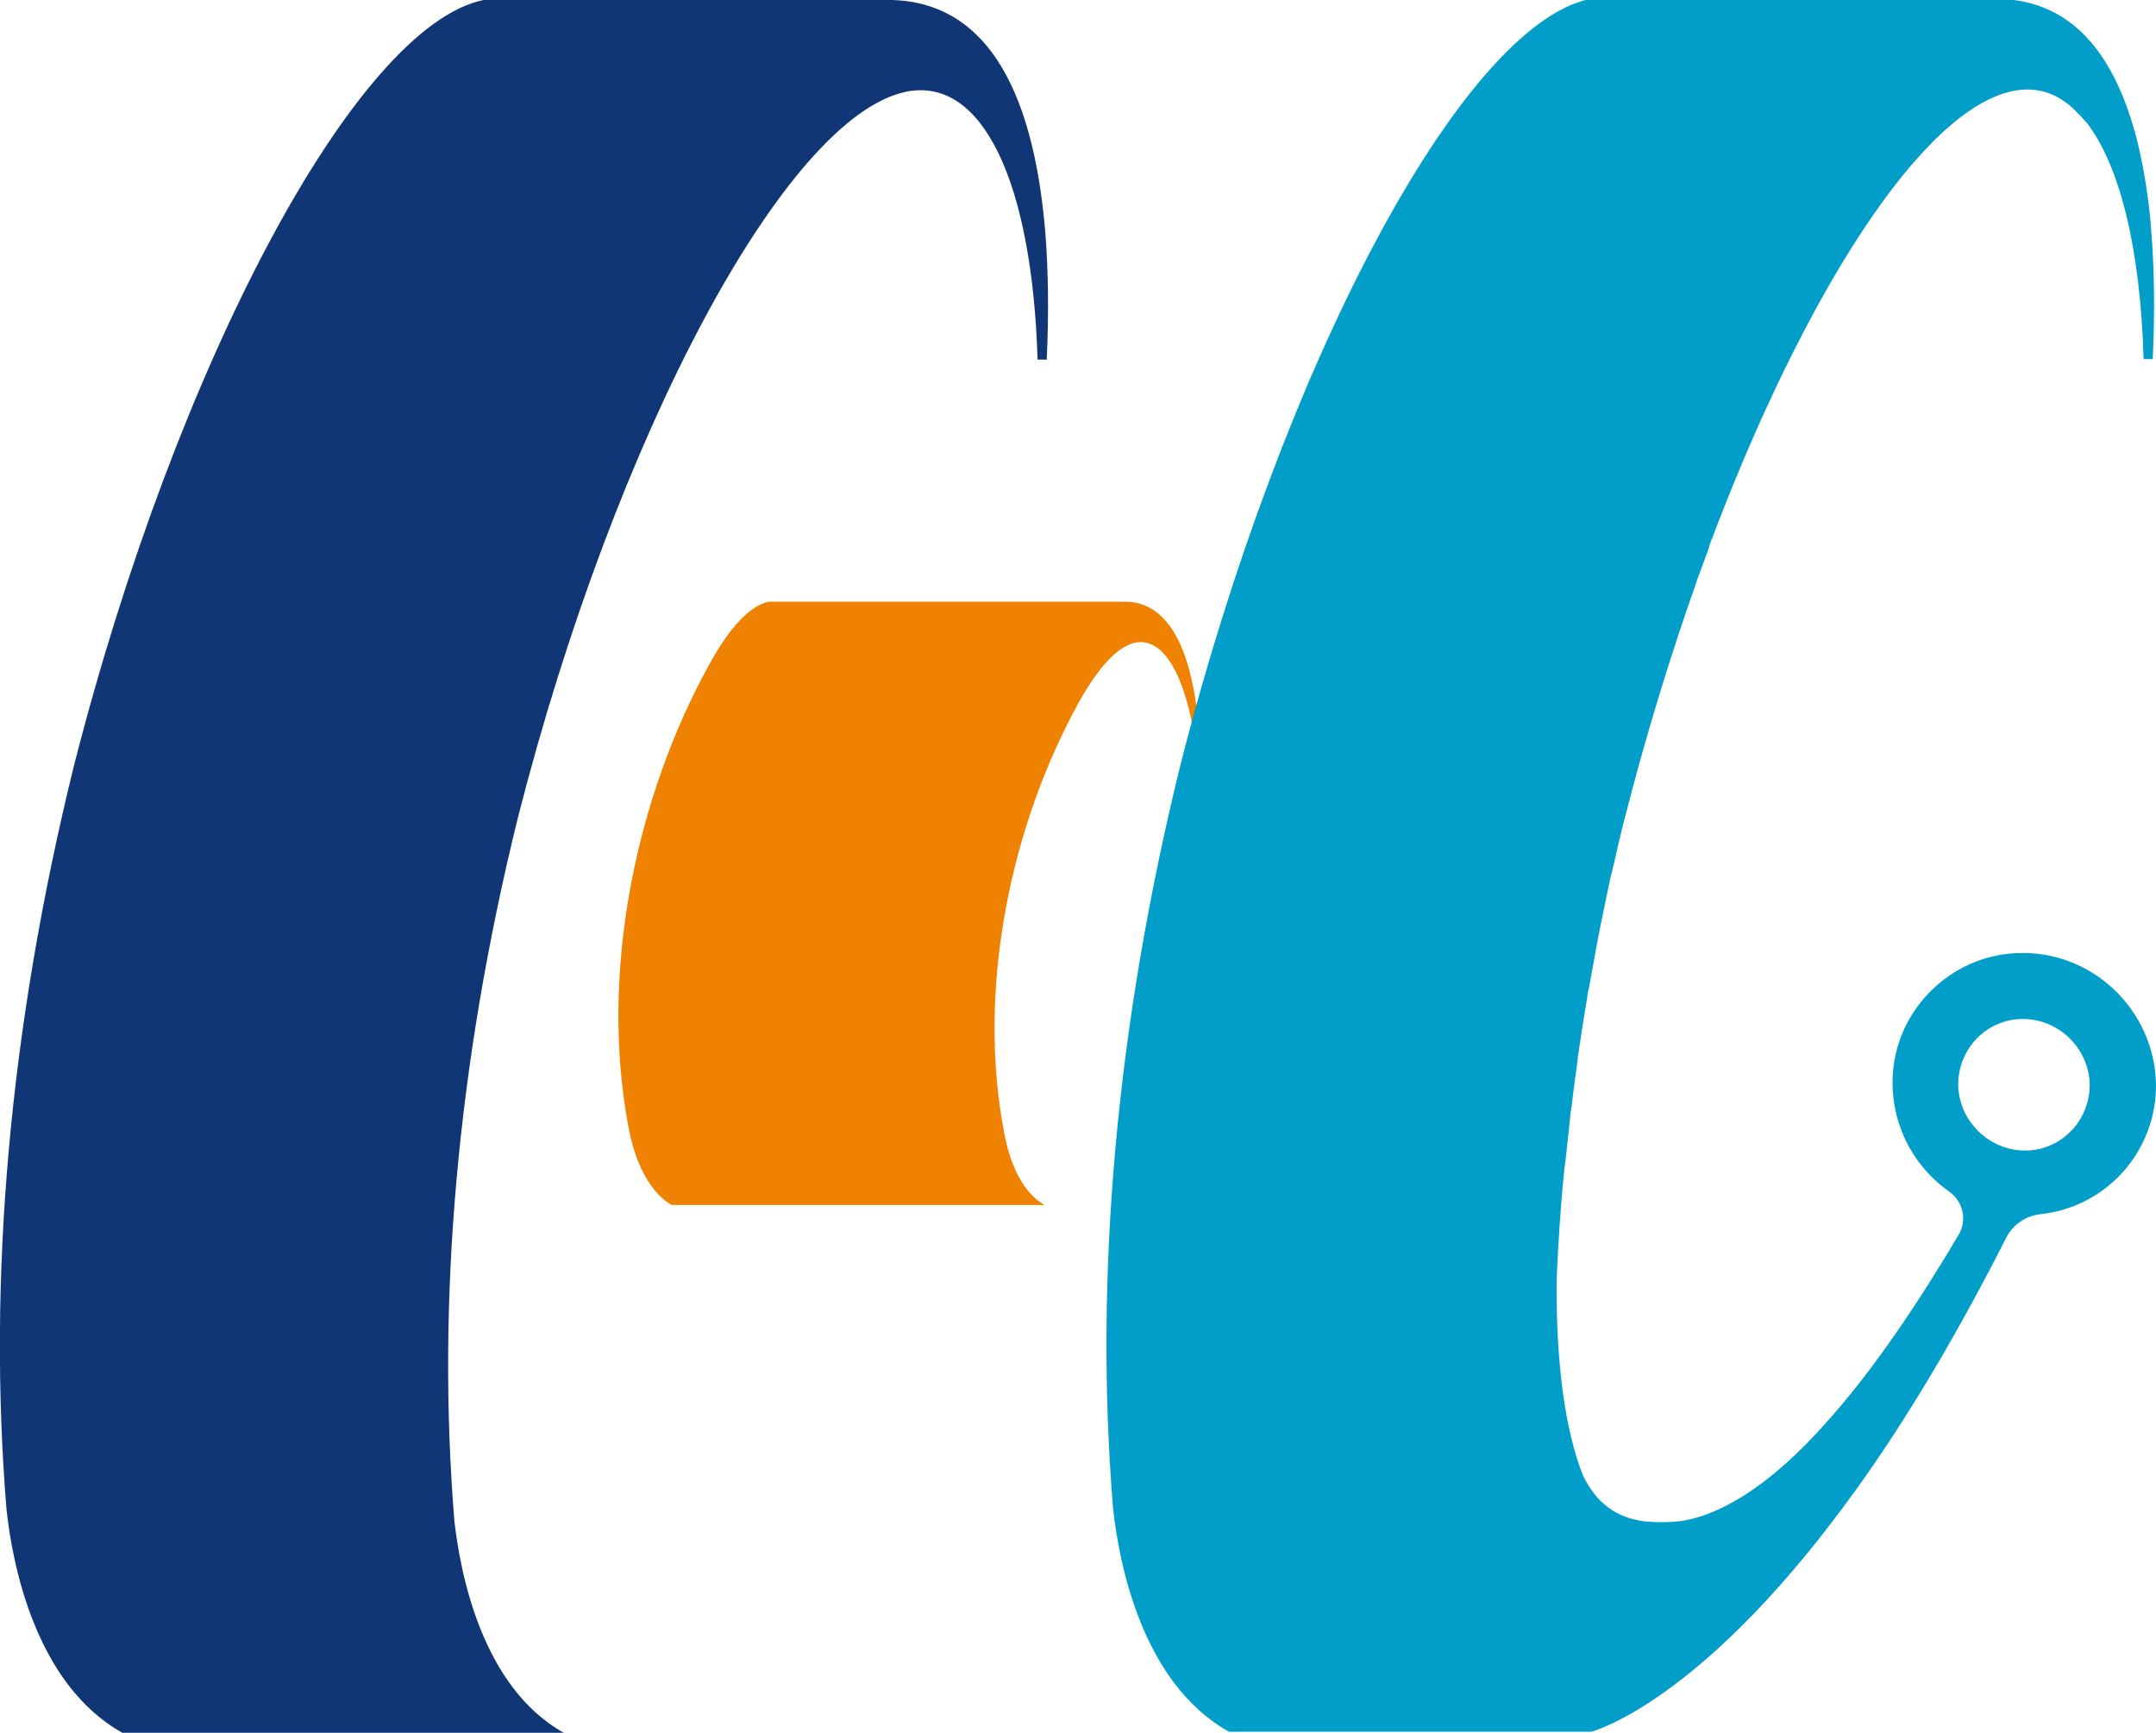 <?xml version="1.0" encoding="UTF-8"?>
<svg id="_レイヤー_1" data-name="レイヤー_1" xmlns="http://www.w3.org/2000/svg" version="1.1" viewBox="0 0 400 321.4">
  <!-- Generator: Adobe Illustrator 29.0.0, SVG Export Plug-In . SVG Version: 2.1.0 Build 186)  -->
  <defs>
    <style>
      .st0 {
        fill: #103675;
      }

      .st1 {
        fill: #ef8200;
      }

      .st2 {
        fill: #009ec9;
      }
    </style>
  </defs>
  <path class="st1" d="M222.4,135.1c-.1-1.6-.3-3.1-.5-4.6-1.8-12.4-6.2-18.8-13.1-18.9h-66.2c-3.6.8-7.4,5-11.1,11.8-13.3,24.1-20.5,56.8-14.8,86.2.8,3.9,2.8,10.9,7.9,13.9h69.2c-4.8-2.7-6.7-9.3-7.4-12.9-5.4-27.3,1.3-57.9,13.8-80.4,3.5-6.3,7.1-10.3,10.4-11,5.3-1.1,9.4,6.2,11.2,18.7h.8c0-1.6-.1-2.8-.1-2.8"/>
  <path class="st0" d="M165.7,0h0s-8.1,0-8.1,0h-67.9s0,0,0,0C66,4.9,32.7,67.6,13.7,142.1,1.7,190.8-2.3,237.1,1.2,279.9c1.1,10.3,5.4,32.5,21.5,41.5h81.9c-15.2-8.5-19.2-29.6-20.3-39.3-3.3-40.5.4-84.4,11.8-130.5C114.1,81,145.7,21.5,168.2,17c14.2-2.8,23.3,17,24.3,49.7h1.7c.4-8.7.3-16.7-.3-24C191.5,15,182.1.6,165.7,0"/>
  <path class="st2" d="M400,201.2c-.2-13.9-12-25.2-26.1-24.4-11.9.6-21.8,10.2-22.7,22.1-.7,9.1,3.6,17.3,10.4,22.1,2.6,1.8,3.4,5.3,1.8,8-7.3,12.3-15.8,25.2-24.9,35.2-4.8,5.4-9.8,9.9-14.8,13.1-4.6,2.9-9.2,4.8-13.7,5-1.8.1-3.4,0-4.8-.1-5.4-.7-9-3.4-11.5-8.5-3.3-8.3-5-20.6-4.9-35.8,0-.2,0-.4,0-.6.3-6.6.7-13.3,1.4-20.1,0-.5.1-1,.2-1.5.3-2.8.6-5.6.9-8.3,0-.8.2-1.5.3-2.3.3-2.8.7-5.6,1.1-8.5,0-.5.1-1,.2-1.6.5-3.4,1-6.7,1.6-10.1,0-.6.2-1.1.3-1.7.5-2.7,1-5.5,1.5-8.2.2-1,.4-2.1.6-3.1.5-2.4,1-4.9,1.5-7.3.2-1,.4-2,.7-3,.8-3.4,1.5-6.7,2.4-10.1,3.9-15.2,8.4-29.9,13.3-43.7,0-.2.1-.4.2-.6.7-1.9,1.4-3.8,2.1-5.7,0,0,0-.1,0-.2,17.5-46.7,39.5-81,56.3-84.4.9-.2,1.8-.3,2.6-.3,1,0,1.9.1,2.8.3.5.1,1.1.3,1.6.5,1.5.6,2.9,1.5,4.2,2.7.5.5,1,1,1.5,1.5.3.4.6.7,1,1.1,6.2,8,10,23.4,10.6,43.9h1.7c.4-8.7.3-16.7-.3-24-.1-1.7-.3-3.4-.5-5.1-.6-4.6-1.4-8.8-2.4-12.6-.1-.5-.3-.9-.4-1.4-1.6-5.4-3.6-9.8-6.1-13.4-4.6-6.6-10.9-10.1-18.7-10.3h0s0,0,0,0h-76s0,0,0,0c-23.7,4.9-57,67.6-76,142.1-12,48.7-16,95-12.5,137.8,1.1,10.3,5.4,32.5,21.5,41.5h65.7s0,0,0,0h1.5c0,0,0-.1,0-.2v.2c.1,0,19.7-5,47.1-42.1,9.3-12.5,19.4-28.8,30-49.7,1.2-2.3,3.6-3.9,6.3-4.2h0c12.2-1.3,21.6-11.7,21.4-24.3ZM375.7,213.4c-6.7,0-12.3-5.5-12.4-12.2,0-6.7,5.3-12.2,12-12.2s12.3,5.5,12.4,12.2c0,6.7-5.3,12.2-12,12.2Z"/>
</svg>